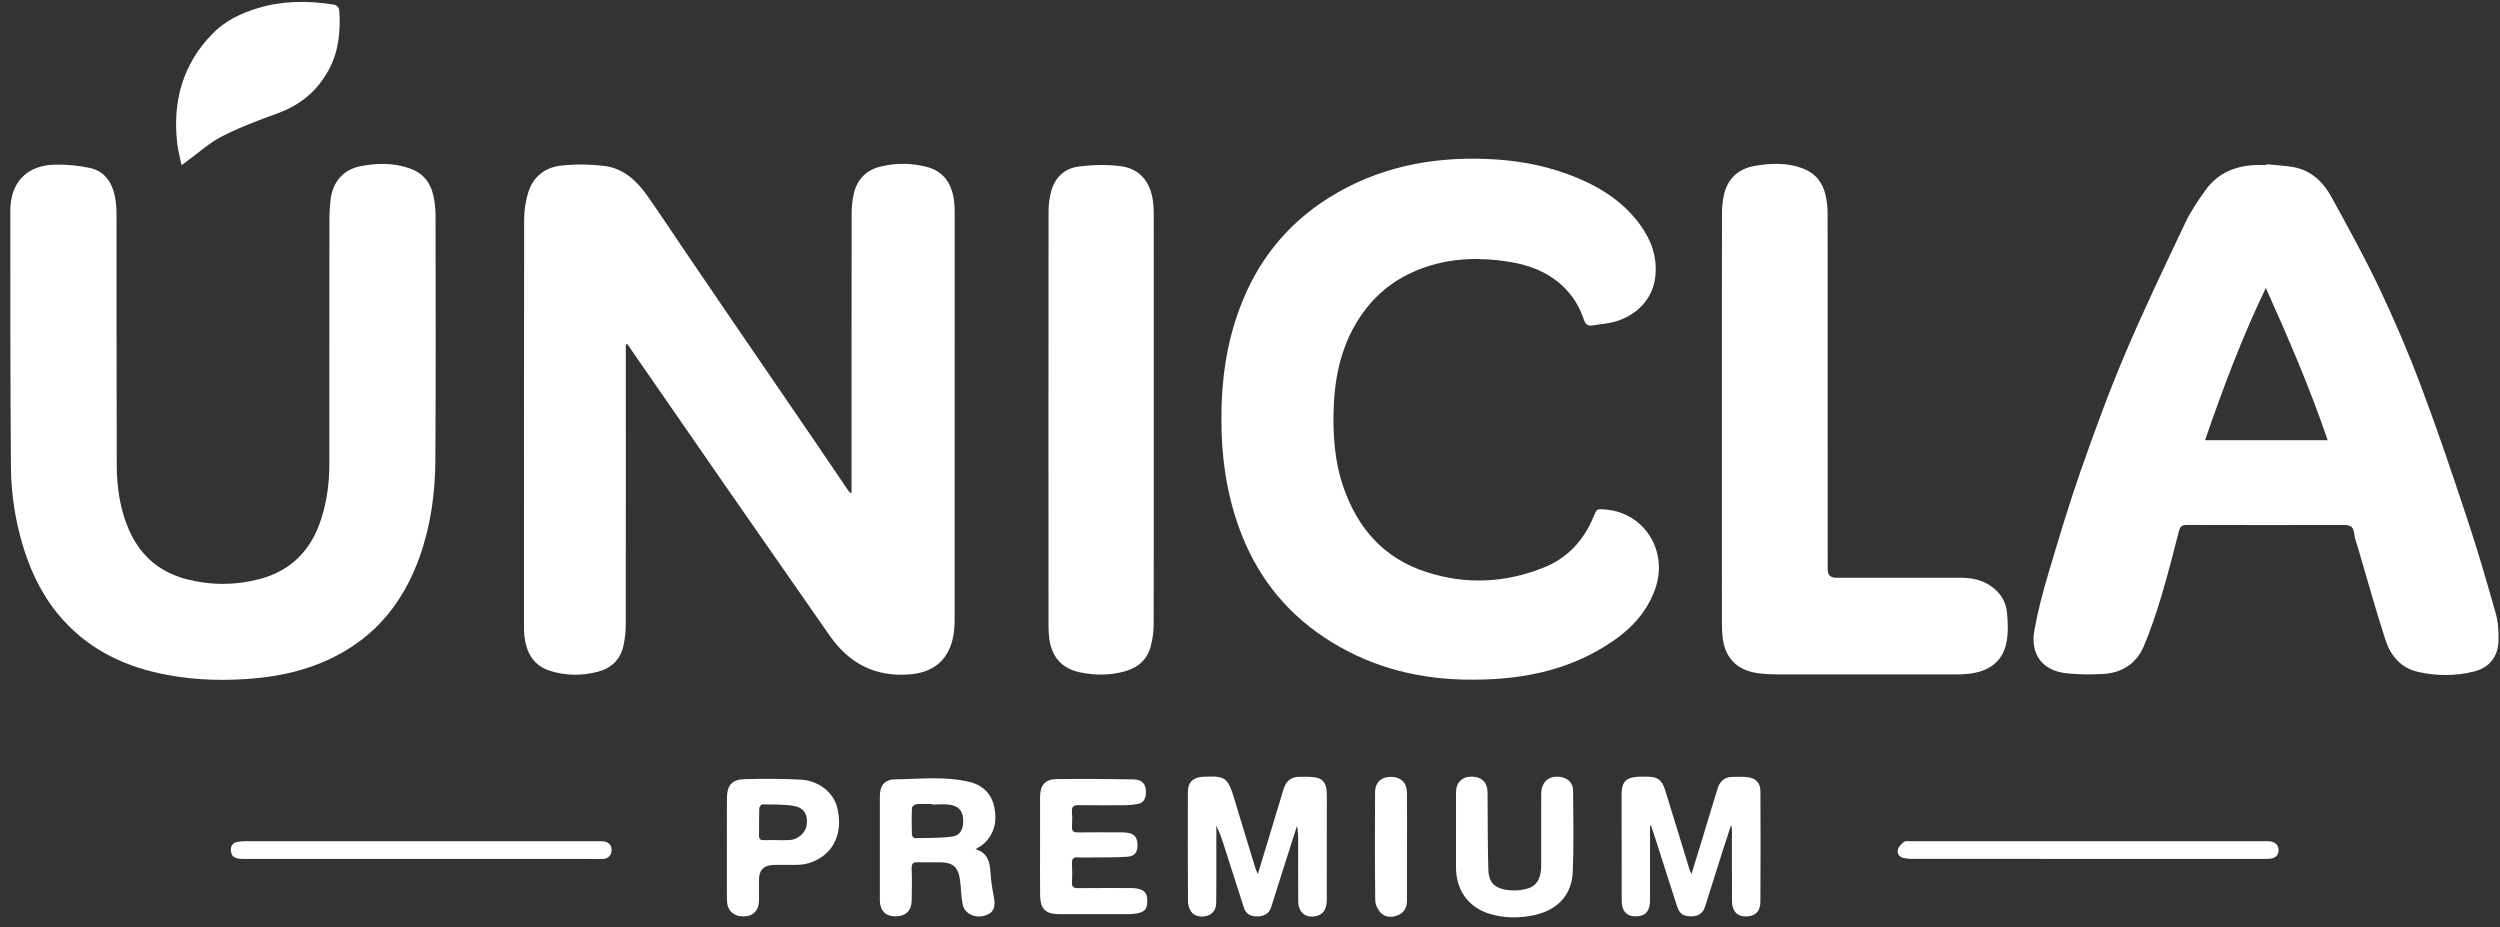 <?xml version="1.0" encoding="UTF-8"?> <svg xmlns="http://www.w3.org/2000/svg" width="213" height="79" viewBox="0 0 213 79" fill="none"><rect x="0" y="0" width="213" height="79" fill="#333333" stroke="none"/><g clip-path="url(#clip0_9_913)"><path d="M72.552 41.968C72.552 41.435 72.552 40.904 72.552 40.371C72.552 32.949 72.549 25.527 72.561 18.106C72.561 17.559 72.628 16.999 72.753 16.466C73.035 15.271 73.807 14.494 74.993 14.199C76.294 13.876 77.616 13.879 78.915 14.207C80.331 14.563 81.05 15.561 81.263 16.96C81.318 17.323 81.34 17.694 81.34 18.061C81.344 29.57 81.346 41.08 81.337 52.588C81.337 53.22 81.314 53.872 81.161 54.479C80.688 56.363 79.43 57.307 77.483 57.459C74.547 57.689 72.329 56.513 70.676 54.139C67.66 49.806 64.64 45.476 61.629 41.14C59.093 37.489 56.57 33.832 54.042 30.177C53.846 29.892 53.654 29.606 53.459 29.32C53.413 29.328 53.366 29.336 53.32 29.344C53.32 29.528 53.32 29.713 53.32 29.897C53.321 37.67 53.326 45.444 53.315 53.218C53.315 53.814 53.246 54.421 53.121 55.004C52.866 56.194 52.091 56.934 50.929 57.235C49.573 57.586 48.203 57.581 46.865 57.156C45.448 56.705 44.841 55.604 44.68 54.204C44.642 53.872 44.645 53.535 44.645 53.201C44.643 41.708 44.638 30.216 44.657 18.723C44.658 17.965 44.771 17.18 44.986 16.454C45.383 15.113 46.383 14.281 47.733 14.12C48.964 13.973 50.242 13.991 51.476 14.137C53.082 14.328 54.225 15.369 55.128 16.647C56.159 18.106 57.138 19.601 58.141 21.078C59.503 23.081 60.865 25.086 62.232 27.086C64.598 30.549 66.969 34.008 69.334 37.47C70.296 38.877 71.247 40.289 72.204 41.698C72.277 41.805 72.365 41.903 72.446 42.005L72.552 41.968Z" fill="white"></path><path d="M193.106 13.993C193.852 14.069 194.605 14.105 195.342 14.228C196.885 14.488 197.925 15.481 198.638 16.781C200.052 19.358 201.478 21.935 202.736 24.59C204.022 27.307 205.211 30.078 206.268 32.891C207.672 36.625 208.948 40.409 210.204 44.197C211.086 46.861 211.876 49.557 212.636 52.259C212.849 53.017 212.897 53.848 212.869 54.64C212.822 55.972 212.078 56.884 210.792 57.211C209.214 57.612 207.603 57.602 206.019 57.246C204.561 56.919 203.676 55.861 203.241 54.522C202.399 51.931 201.673 49.302 200.903 46.688C200.78 46.271 200.617 45.856 200.572 45.428C200.507 44.794 200.138 44.727 199.616 44.728C195.181 44.739 190.746 44.739 186.311 44.725C185.922 44.724 185.751 44.845 185.654 45.22C185.176 47.064 184.714 48.914 184.166 50.739C183.731 52.192 183.248 53.642 182.66 55.039C182.019 56.562 180.761 57.351 179.118 57.425C178.102 57.471 177.071 57.473 176.062 57.363C174.007 57.139 172.955 55.745 173.334 53.664C173.626 52.057 174.044 50.464 174.511 48.896C175.388 45.949 176.266 42.998 177.281 40.097C178.451 36.754 179.67 33.42 181.053 30.161C182.658 26.378 184.44 22.668 186.2 18.953C186.661 17.98 187.284 17.072 187.914 16.194C188.978 14.71 190.509 14.104 192.292 14.058C192.559 14.051 192.827 14.058 193.096 14.058C193.098 14.036 193.1 14.014 193.103 13.992L193.106 13.993ZM193.05 24.531C191.001 28.782 189.393 33.098 187.871 37.503H198.32C196.804 33.076 194.985 28.837 193.049 24.531H193.05Z" fill="white"></path><path d="M28.062 29.138C28.062 25.687 28.057 22.237 28.067 18.785C28.069 18.167 28.1 17.546 28.177 16.934C28.359 15.491 29.269 14.447 30.693 14.164C32.098 13.886 33.517 13.863 34.903 14.344C35.993 14.722 36.652 15.504 36.908 16.601C37.044 17.182 37.108 17.792 37.109 18.389C37.118 25.341 37.137 32.293 37.092 39.245C37.074 42.05 36.692 44.819 35.739 47.48C34.614 50.62 32.792 53.246 29.976 55.097C27.52 56.711 24.774 57.496 21.875 57.779C19.314 58.028 16.759 57.972 14.225 57.498C10.802 56.859 7.764 55.459 5.388 52.837C3.792 51.074 2.731 49.002 2.024 46.74C1.315 44.47 0.947 42.137 0.93 39.77C0.877 32.5 0.876 25.231 0.878 17.96C0.879 15.521 2.305 14.058 4.731 14.026C5.707 14.013 6.703 14.104 7.655 14.309C8.849 14.566 9.51 15.458 9.764 16.621C9.881 17.156 9.926 17.716 9.927 18.264C9.938 25.366 9.92 32.469 9.946 39.572C9.953 41.571 10.228 43.535 11.098 45.382C12.092 47.492 13.734 48.797 15.957 49.364C17.984 49.882 20.032 49.874 22.063 49.35C24.809 48.642 26.529 46.859 27.375 44.189C27.848 42.694 28.058 41.156 28.059 39.59C28.062 36.105 28.06 32.621 28.06 29.136L28.062 29.138Z" fill="white"></path><path d="M104.066 35.619C104.055 32.411 104.499 29.272 105.622 26.259C107.1 22.296 109.593 19.132 113.189 16.869C117.313 14.275 121.849 13.357 126.657 13.543C129.027 13.634 131.347 14.017 133.576 14.841C136.009 15.739 138.197 17.018 139.754 19.172C140.694 20.471 141.207 21.907 141.035 23.546C140.824 25.563 139.348 26.905 137.577 27.411C136.972 27.584 136.326 27.61 135.702 27.725C135.267 27.804 135.072 27.616 134.94 27.218C134.571 26.107 133.973 25.14 133.103 24.336C131.811 23.142 130.241 22.567 128.553 22.3C126.161 21.921 123.784 21.963 121.462 22.753C119.282 23.495 117.485 24.758 116.129 26.641C114.392 29.055 113.738 31.801 113.633 34.714C113.552 37.001 113.693 39.265 114.443 41.456C115.66 45.008 117.897 47.564 121.537 48.741C124.918 49.834 128.281 49.663 131.548 48.349C133.53 47.552 134.928 46.057 135.752 44.063C136.047 43.352 136.038 43.349 136.799 43.412C140.089 43.684 142.143 46.929 141.039 50.124C140.386 52.017 139.117 53.441 137.506 54.562C133.644 57.249 129.259 58.004 124.678 57.899C120.394 57.8 116.39 56.682 112.8 54.288C109.317 51.967 106.919 48.785 105.524 44.844C104.467 41.861 104.047 38.774 104.064 35.62L104.066 35.619Z" fill="white"></path><path d="M146.705 35.864C146.705 29.95 146.7 24.036 146.713 18.122C146.714 17.591 146.772 17.046 146.897 16.532C147.223 15.188 148.141 14.378 149.459 14.144C150.826 13.901 152.215 13.835 153.567 14.337C154.651 14.739 155.287 15.526 155.539 16.622C155.655 17.124 155.712 17.649 155.712 18.164C155.721 28.283 155.718 38.402 155.718 48.521C155.718 48.989 155.957 49.223 156.435 49.224C159.951 49.224 163.465 49.224 166.98 49.224C167.809 49.224 168.61 49.335 169.346 49.758C170.296 50.304 170.897 51.127 170.997 52.195C171.081 53.098 171.123 54.058 170.909 54.925C170.519 56.506 169.299 57.229 167.737 57.408C167.372 57.45 167.002 57.46 166.634 57.46C161.563 57.463 156.49 57.466 151.419 57.457C150.852 57.457 150.279 57.428 149.72 57.347C147.936 57.085 146.93 56.006 146.758 54.206C146.723 53.84 146.707 53.47 146.707 53.103C146.704 47.357 146.705 41.61 146.705 35.864Z" fill="white"></path><path d="M98.302 35.865C98.302 41.661 98.309 47.457 98.291 53.253C98.289 53.863 98.194 54.489 98.037 55.079C97.731 56.231 96.921 56.906 95.787 57.212C94.534 57.55 93.268 57.548 92.011 57.282C90.481 56.96 89.612 55.989 89.402 54.427C89.351 54.047 89.332 53.66 89.332 53.276C89.328 41.517 89.325 29.758 89.337 17.998C89.337 17.435 89.413 16.857 89.558 16.313C89.869 15.138 90.69 14.352 91.857 14.197C93.067 14.036 94.334 13.999 95.539 14.169C97.096 14.388 97.973 15.468 98.216 17.026C98.272 17.388 98.299 17.759 98.299 18.126C98.304 24.039 98.303 29.953 98.302 35.866V35.865Z" fill="white"></path><path d="M15.469 14.072C15.334 13.417 15.18 12.874 15.113 12.32C14.672 8.717 15.53 5.504 18.106 2.87C19.16 1.791 20.491 1.139 21.943 0.699C24.057 0.057 26.184 0.047 28.342 0.376C28.788 0.443 28.895 0.649 28.917 1.07C29.012 2.786 28.836 4.439 27.994 5.98C27.021 7.76 25.578 8.95 23.671 9.647C22.061 10.235 20.441 10.837 18.919 11.615C17.836 12.169 16.907 13.026 15.909 13.748C15.804 13.824 15.699 13.904 15.47 14.072L15.469 14.072Z" fill="white"></path><path d="M107.171 74.462C107.492 73.405 107.781 72.451 108.07 71.496C108.5 70.073 108.925 68.649 109.362 67.229C109.551 66.616 109.937 66.206 110.617 66.188C111.083 66.176 111.555 66.164 112.015 66.226C112.638 66.309 112.949 66.665 113.022 67.296C113.056 67.595 113.048 67.898 113.048 68.199C113.048 71.013 113.048 73.827 113.042 76.641C113.04 77.436 112.771 77.875 112.219 78.027C111.295 78.282 110.62 77.785 110.611 76.802C110.595 75.076 110.605 73.351 110.604 71.626C110.604 71.214 110.604 70.802 110.502 70.37C110.303 70.992 110.103 71.614 109.906 72.237C109.365 73.942 108.827 75.648 108.281 77.352C108.133 77.813 107.701 78.075 107.138 78.078C106.522 78.082 106.15 77.859 105.976 77.323C105.397 75.543 104.836 73.758 104.262 71.976C104.086 71.425 103.893 70.88 103.632 70.346C103.632 71.393 103.632 72.441 103.632 73.487C103.631 74.626 103.639 75.765 103.621 76.904C103.613 77.405 103.416 77.821 102.903 78.006C102.387 78.192 101.758 78.072 101.489 77.673C101.332 77.438 101.218 77.121 101.217 76.841C101.197 73.725 101.197 70.61 101.207 67.494C101.21 66.664 101.596 66.272 102.416 66.184C102.582 66.167 102.75 66.175 102.917 66.169C104.318 66.119 104.643 66.325 105.104 67.872C105.716 69.922 106.348 71.966 106.973 74.011C107.01 74.132 107.076 74.244 107.172 74.462H107.171Z" fill="white"></path><path d="M140.585 70.328C140.585 72.418 140.587 74.507 140.582 76.597C140.582 76.83 140.573 77.071 140.51 77.291C140.341 77.873 139.948 78.097 139.226 78.066C138.696 78.043 138.33 77.738 138.214 77.2C138.176 77.022 138.169 76.835 138.169 76.652C138.164 73.654 138.16 70.656 138.16 67.659C138.16 66.629 138.536 66.232 139.562 66.178C139.862 66.162 140.165 66.17 140.465 66.178C141.149 66.198 141.579 66.385 141.861 67.289C142.572 69.569 143.264 71.856 143.965 74.141C143.987 74.213 144.032 74.279 144.117 74.455C144.459 73.347 144.77 72.349 145.074 71.348C145.497 69.958 145.907 68.565 146.34 67.18C146.519 66.608 146.893 66.219 147.529 66.195C147.995 66.178 148.466 66.165 148.927 66.22C149.599 66.299 149.986 66.722 149.989 67.4C150.002 70.549 150.007 73.696 149.986 76.845C149.981 77.675 149.507 78.093 148.727 78.084C148.005 78.076 147.574 77.624 147.568 76.801C147.554 74.808 147.562 72.816 147.561 70.823C147.561 70.658 147.561 70.493 147.485 70.307C147.287 70.91 147.085 71.513 146.892 72.119C146.346 73.84 145.806 75.562 145.26 77.283C145.097 77.794 144.688 78.069 144.111 78.074C143.442 78.08 143.097 77.864 142.897 77.248C142.287 75.373 141.693 73.493 141.092 71.615C140.954 71.186 140.809 70.759 140.666 70.33C140.639 70.33 140.611 70.33 140.584 70.33L140.585 70.328Z" fill="white"></path><path d="M83.112 72.354C84.116 72.633 84.336 73.404 84.388 74.325C84.429 75.039 84.547 75.753 84.683 76.457C84.855 77.35 84.607 77.844 83.822 78.034C82.994 78.235 82.169 77.817 82.014 77.032C81.879 76.348 81.889 75.636 81.789 74.944C81.629 73.849 81.17 73.472 80.076 73.469C79.457 73.467 78.837 73.485 78.219 73.464C77.825 73.45 77.655 73.547 77.673 73.995C77.71 74.897 77.688 75.803 77.677 76.708C77.666 77.591 77.176 78.068 76.296 78.073C75.464 78.077 74.965 77.582 74.963 76.722C74.958 73.757 74.959 70.792 74.963 67.827C74.964 66.945 75.37 66.415 76.233 66.403C78.367 66.374 80.519 66.11 82.628 66.628C83.736 66.899 84.483 67.637 84.716 68.773C84.955 69.933 84.751 71.013 83.843 71.862C83.641 72.05 83.38 72.176 83.112 72.353V72.354ZM79.423 68.547C79.423 68.532 79.423 68.518 79.423 68.503C78.972 68.503 78.519 68.478 78.072 68.518C77.933 68.53 77.704 68.717 77.699 68.83C77.666 69.597 77.674 70.368 77.695 71.135C77.698 71.234 77.856 71.414 77.939 71.413C78.987 71.392 80.041 71.413 81.077 71.282C81.834 71.187 82.109 70.638 82.061 69.788C82.018 69.035 81.626 68.656 80.872 68.558C80.396 68.497 79.906 68.547 79.423 68.547Z" fill="white"></path><path d="M88.613 72.053C88.613 70.663 88.606 69.273 88.615 67.882C88.621 66.893 89.044 66.392 90.033 66.378C92.208 66.348 94.383 66.362 96.558 66.403C97.378 66.418 97.71 66.891 97.621 67.707C97.574 68.145 97.354 68.429 96.918 68.502C96.574 68.559 96.222 68.602 95.873 68.605C94.551 68.615 93.228 68.617 91.906 68.598C91.481 68.592 91.292 68.719 91.33 69.172C91.365 69.588 91.356 70.011 91.333 70.428C91.312 70.8 91.448 70.927 91.824 70.921C93.028 70.903 94.234 70.914 95.439 70.917C95.623 70.917 95.807 70.921 95.99 70.942C96.622 71.01 96.898 71.32 96.914 71.965C96.93 72.594 96.698 72.944 96.073 72.992C95.175 73.062 94.269 73.04 93.366 73.052C92.864 73.058 92.36 73.079 91.86 73.046C91.428 73.018 91.308 73.194 91.33 73.598C91.357 74.115 91.363 74.637 91.33 75.155C91.304 75.566 91.467 75.674 91.849 75.67C93.339 75.654 94.828 75.659 96.318 75.662C96.501 75.662 96.686 75.669 96.866 75.703C97.524 75.826 97.753 76.11 97.749 76.767C97.745 77.444 97.542 77.695 96.864 77.824C96.636 77.867 96.4 77.881 96.167 77.882C94.192 77.886 92.217 77.885 90.242 77.884C89.086 77.884 88.632 77.449 88.618 76.276C88.601 74.868 88.614 73.462 88.614 72.055L88.613 72.053Z" fill="white"></path><path d="M124.053 70.72C124.053 69.649 124.053 68.577 124.053 67.505C124.053 66.676 124.57 66.163 125.398 66.171C126.252 66.179 126.734 66.667 126.74 67.513C126.755 69.705 126.747 71.899 126.806 74.089C126.833 75.095 127.254 75.613 128.253 75.799C128.865 75.914 129.562 75.878 130.16 75.701C131.048 75.438 131.305 74.646 131.307 73.783C131.313 71.74 131.298 69.697 131.311 67.654C131.318 66.593 131.986 66.035 132.994 66.204C133.587 66.303 134.023 66.719 134.027 67.322C134.042 69.666 134.103 72.014 133.992 74.353C133.9 76.265 132.681 77.543 130.721 77.966C129.455 78.24 128.161 78.243 126.901 77.853C125.09 77.293 124.055 75.844 124.05 73.883C124.047 72.829 124.05 71.773 124.05 70.718H124.055L124.053 70.72Z" fill="white"></path><path d="M61.932 72.29C61.932 70.866 61.923 69.443 61.935 68.019C61.944 66.882 62.354 66.408 63.489 66.381C65.06 66.345 66.636 66.339 68.204 66.423C69.772 66.506 71.022 67.528 71.336 68.823C71.78 70.653 71.237 72.262 69.866 73.107C69.274 73.472 68.624 73.68 67.92 73.684C67.267 73.688 66.615 73.69 65.963 73.69C65.097 73.69 64.664 74.115 64.665 74.966C64.665 75.552 64.672 76.138 64.665 76.724C64.654 77.586 64.155 78.085 63.329 78.078C62.476 78.07 61.95 77.555 61.937 76.711C61.934 76.493 61.929 76.276 61.929 76.058C61.929 74.801 61.929 73.545 61.929 72.289H61.932V72.29ZM66.147 71.577V71.579C66.515 71.579 66.884 71.593 67.25 71.576C67.978 71.542 68.625 70.977 68.729 70.305C68.854 69.487 68.548 68.843 67.71 68.681C66.805 68.506 65.856 68.555 64.925 68.536C64.845 68.534 64.693 68.756 64.689 68.879C64.665 69.648 64.68 70.417 64.667 71.187C64.661 71.501 64.803 71.595 65.095 71.582C65.445 71.566 65.797 71.578 66.147 71.578V71.577Z" fill="white"></path><path d="M35.885 73.18C30.833 73.18 25.782 73.18 20.73 73.18C20.015 73.18 19.726 72.999 19.674 72.521C19.627 72.087 19.814 71.805 20.247 71.726C20.475 71.683 20.712 71.672 20.945 71.672C30.915 71.669 40.885 71.669 50.855 71.671C51.055 71.671 51.258 71.661 51.455 71.692C51.913 71.76 52.137 72.044 52.107 72.488C52.079 72.892 51.782 73.176 51.341 73.188C50.906 73.199 50.471 73.181 50.036 73.181C45.318 73.181 40.602 73.181 35.884 73.181L35.885 73.18Z" fill="white"></path><path d="M177.955 71.671C182.892 71.671 187.831 71.671 192.768 71.671C192.936 71.671 193.103 71.666 193.271 71.672C193.817 71.692 194.134 71.975 194.133 72.439C194.133 72.887 193.848 73.145 193.3 73.171C192.965 73.188 192.63 73.18 192.295 73.18C182.486 73.18 172.677 73.181 162.868 73.177C162.638 73.177 162.404 73.146 162.179 73.097C161.806 73.017 161.618 72.721 161.7 72.391C161.763 72.142 161.989 71.9 162.204 71.737C162.34 71.634 162.59 71.671 162.789 71.671C167.844 71.668 172.899 71.668 177.955 71.668V71.671Z" fill="white"></path><path d="M119.875 72.153C119.875 73.66 119.872 75.167 119.876 76.674C119.878 77.238 119.697 77.705 119.162 77.948C118.64 78.184 118.069 78.195 117.661 77.788C117.396 77.523 117.175 77.077 117.171 76.71C117.133 73.646 117.14 70.582 117.155 67.517C117.159 66.658 117.685 66.178 118.516 66.187C119.35 66.196 119.863 66.681 119.872 67.531C119.889 69.072 119.877 70.613 119.877 72.153H119.875Z" fill="white"></path></g><defs><clipPath id="clip0_9_913"><rect width="212" height="78" fill="white" transform="translate(0.878 0.163)"></rect></clipPath></defs></svg> 